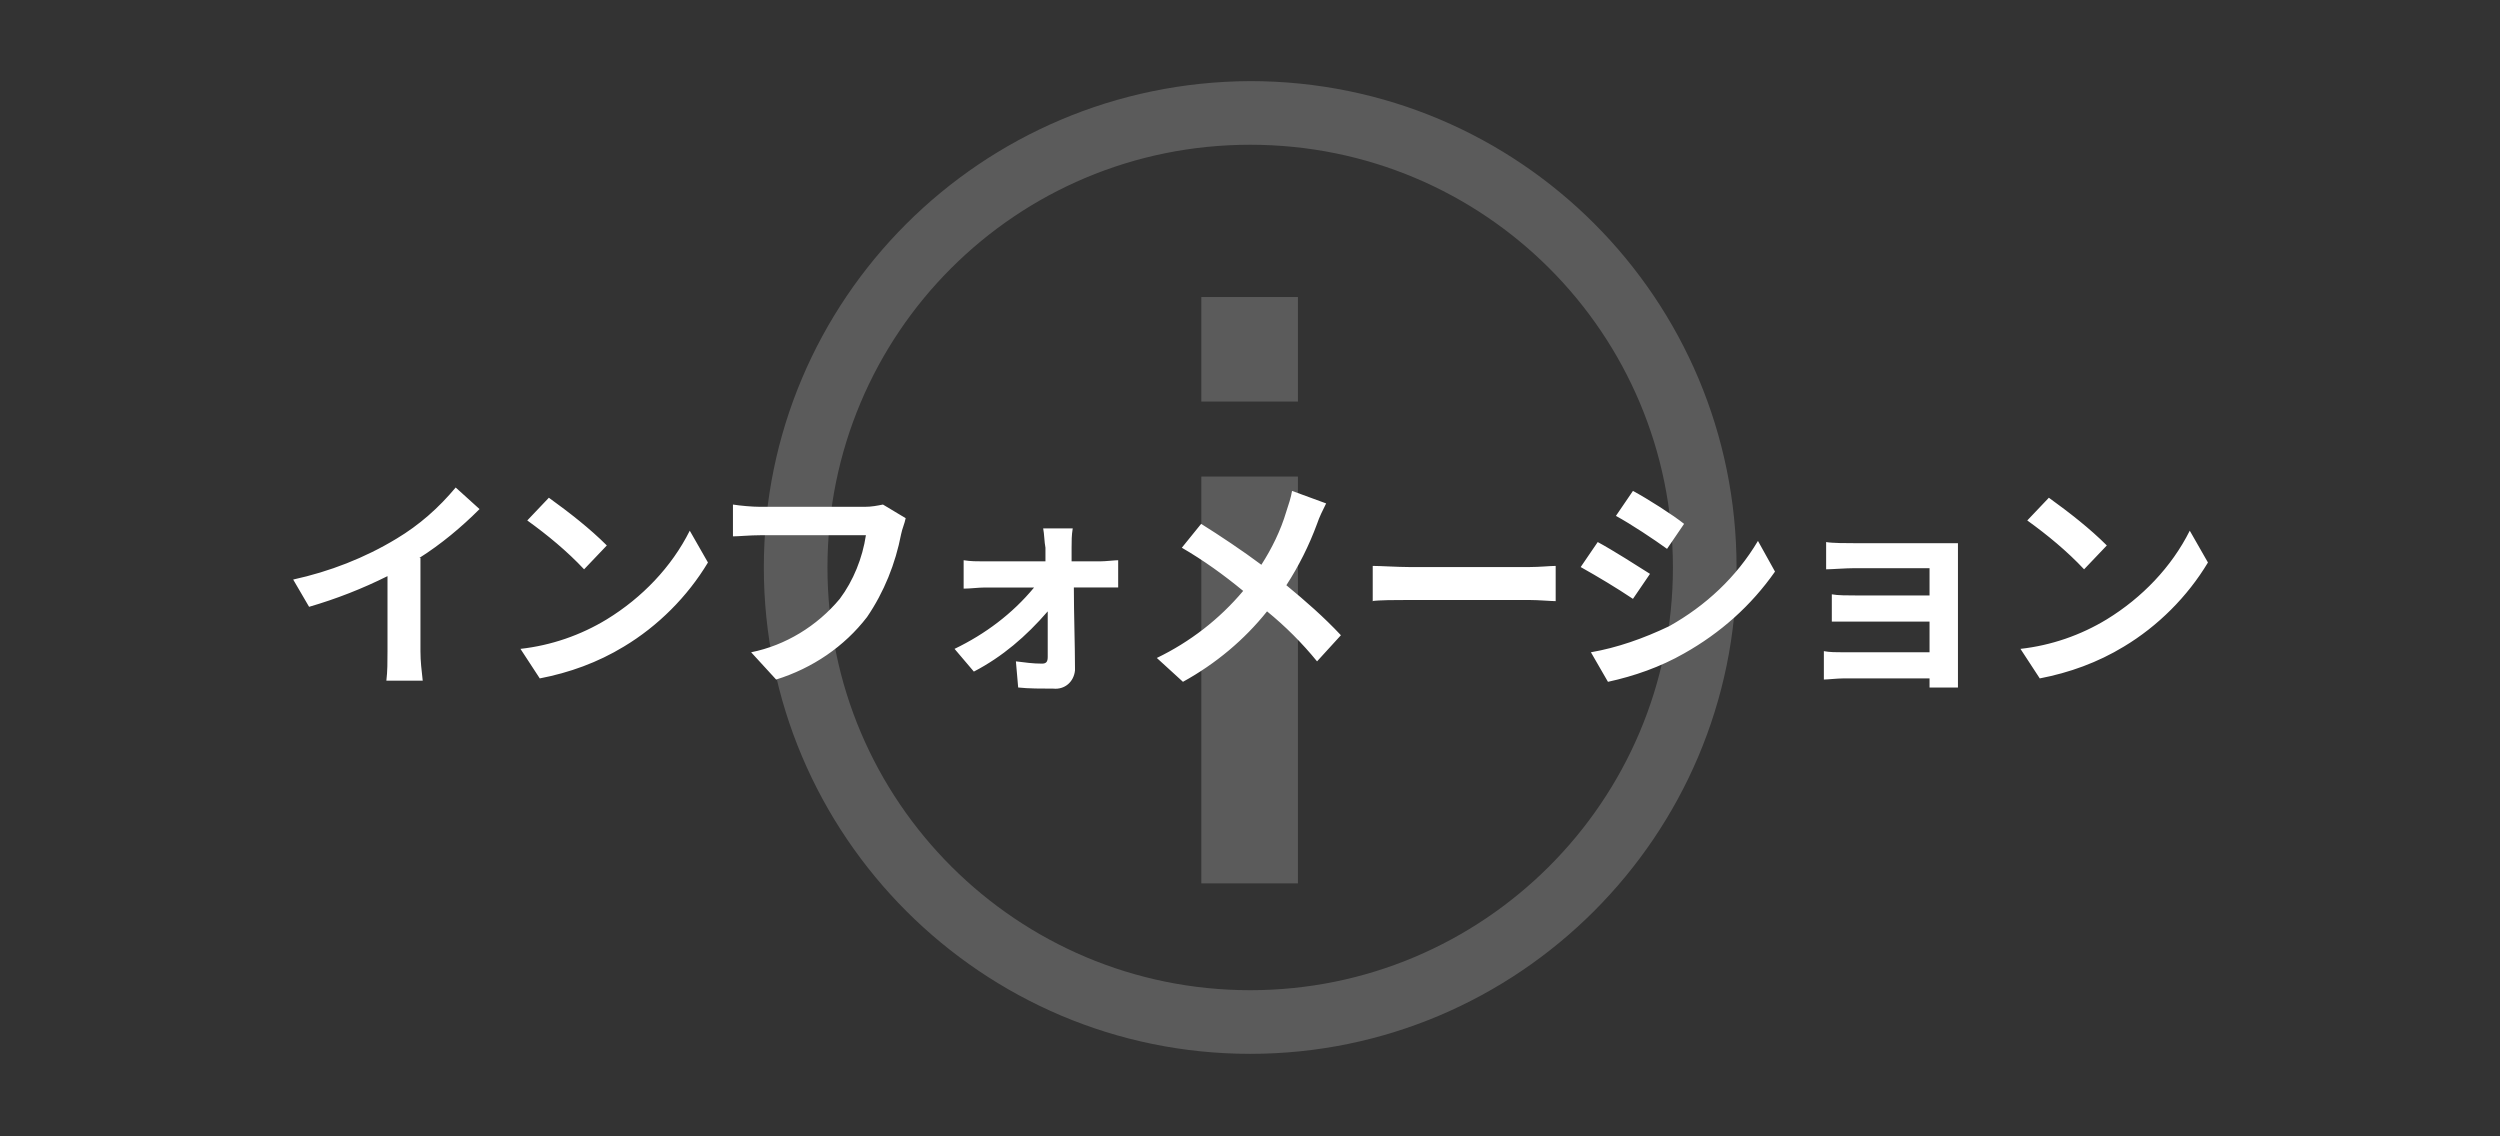 <?xml version="1.0" encoding="utf-8"?>
<!-- Generator: Adobe Illustrator 27.4.1, SVG Export Plug-In . SVG Version: 6.00 Build 0)  -->
<svg version="1.1" id="レイヤー_1" xmlns="http://www.w3.org/2000/svg" xmlns:xlink="http://www.w3.org/1999/xlink" x="0px"
	 y="0px" viewBox="0 0 220 100" style="enable-background:new 0 0 220 100;" xml:space="preserve">
<rect x="0" y="0" width="220" height="100" fill="#333333" stroke="none"/>
<style type="text/css">
	.st0{opacity:0.199;}
	.st1{fill:#FFFFFF;}
</style>
<g id="グループ_3458" transform="translate(-600 -573)">
	<g id="グループ_1893" transform="translate(467.417 510.438)" class="st0">
		<path id="楕円形_46" class="st1" d="M242.6,69.7c23.7,0,42.8,19.2,42.8,42.8s-19.2,42.8-42.8,42.8s-42.8-19.2-42.8-42.8
			C199.8,88.9,218.9,69.8,242.6,69.7z M242.6,149.7c20.5,0,37.2-16.6,37.2-37.2s-16.6-37.2-37.2-37.2s-37.2,16.6-37.2,37.2
			c0,0,0,0,0,0C205.4,133.1,222.1,149.7,242.6,149.7z"/>
		<path id="線_3491" class="st1" d="M246.8,140.3h-8.5v-35.8h8.5V140.3z"/>
		<path id="線_3492" class="st1" d="M246.8,97.9h-8.5v-9.2h8.5V97.9z"/>
	</g>
	<path id="パス_5086" class="st1" d="M636.9,622.1c1.9-1.2,3.7-2.7,5.3-4.3l-2.1-1.9c-1.5,1.8-3.2,3.3-5.2,4.5
		c-2.8,1.7-5.9,2.9-9.1,3.6l1.4,2.4c2.4-0.7,4.7-1.6,6.9-2.7v6.6c0,0.9,0,1.8-0.1,2.6h3.2c-0.1-0.9-0.2-1.7-0.2-2.6V622.1z
		 M648.3,616.8l-1.9,2c1.8,1.3,3.5,2.7,5,4.3l2-2.1C651.9,619.5,650.1,618.1,648.3,616.8z M645.8,630.1l1.7,2.6
		c2.6-0.5,5.1-1.4,7.4-2.8c3-1.8,5.6-4.4,7.4-7.4l-1.6-2.8c-1.6,3.2-4.2,5.9-7.3,7.8C651.1,628.9,648.5,629.8,645.8,630.1z
		 M677.7,617.4c-0.5,0.1-1,0.2-1.6,0.2h-9.2c-0.7,0-1.8-0.1-2.4-0.2v2.8c0.5,0,1.5-0.1,2.4-0.1h9.3c-0.3,2-1.1,4-2.3,5.6
		c-2,2.4-4.8,4.1-7.8,4.7l2.2,2.4c3.2-1,6-2.9,8-5.5c1.5-2.2,2.5-4.7,3-7.3c0.1-0.5,0.3-0.9,0.4-1.4L677.7,617.4z M694.3,622.4
		l0-1.2c0-0.6,0-1.1,0.1-1.7h-2.6c0.1,0.5,0.1,1.2,0.2,1.7c0,0.4,0,0.8,0,1.2h-5.4c-0.6,0-1.2,0-1.8-0.1v2.5c0.6,0,1.3-0.1,1.9-0.1
		h4.3c-1.9,2.3-4.3,4.1-7,5.4l1.7,2c2.5-1.3,4.6-3.1,6.5-5.3c0,1.5,0,3,0,4c0,0.4-0.1,0.6-0.5,0.6c-0.8,0-1.5-0.1-2.3-0.2l0.2,2.3
		c0.9,0.1,2.1,0.1,3.1,0.1c1,0.1,1.8-0.6,1.9-1.6c0-0.1,0-0.1,0-0.2c0-2-0.1-4.8-0.1-7.1h2.4c0.4,0,1.1,0,1.5,0v-2.4
		c-0.3,0-1.1,0.1-1.6,0.1H694.3z M713.7,616.2c-0.1,0.6-0.3,1.2-0.5,1.8c-0.5,1.7-1.3,3.3-2.2,4.7c-1.6-1.2-3.7-2.6-5.3-3.6
		l-1.7,2.1c1.9,1.1,3.7,2.4,5.4,3.8c-2.1,2.5-4.7,4.5-7.6,5.9l2.3,2.1c2.9-1.6,5.4-3.7,7.4-6.2c1.6,1.3,3.1,2.8,4.4,4.4l2.1-2.3
		c-1.5-1.6-3.1-3-4.8-4.4c1.1-1.7,2-3.5,2.7-5.4c0.2-0.6,0.5-1.2,0.8-1.8L713.7,616.2z M720.7,625.9c0.7-0.1,2.1-0.1,3.2-0.1h10.7
		c0.8,0,1.9,0.1,2.3,0.1v-3.1c-0.5,0-1.4,0.1-2.3,0.1H724c-1,0-2.5-0.1-3.2-0.1V625.9z M743.7,616.2l-1.5,2.2
		c1.3,0.7,3.4,2.1,4.5,2.9l1.5-2.2C747.2,618.3,745,616.9,743.7,616.2z M740,630.4l1.5,2.6c2.3-0.5,4.6-1.3,6.7-2.5
		c3.2-1.8,5.9-4.2,8-7.2l-1.5-2.7c-1.9,3.2-4.6,5.7-7.8,7.5C744.6,629.2,742.3,630,740,630.4z M740.6,620.7l-1.5,2.2
		c1.6,0.9,3.1,1.8,4.6,2.8l1.5-2.2C744.1,622.8,741.9,621.4,740.6,620.7z M772.3,622.1c0-0.4,0-1.1,0-1.3c-0.3,0-1.1,0-1.5,0h-7.6
		c-0.7,0-2,0-2.5-0.1v2.4c0.5,0,1.7-0.1,2.5-0.1h6.6v2.4h-6.4c-0.8,0-1.7,0-2.2-0.1v2.4c0.5,0,1.4,0,2.2,0h6.4v2.7h-7.6
		c-0.6,0-1.2,0-1.7-0.1v2.5c0.3,0,1.2-0.1,1.7-0.1h7.6c0,0.3,0,0.6,0,0.8h2.5c0-0.4,0-1,0-1.4V622.1z M780.3,616.8l-1.9,2
		c1.8,1.3,3.5,2.7,5,4.3l2-2.1C783.9,619.5,782.1,618.1,780.3,616.8z M777.8,630.1l1.7,2.6c2.6-0.5,5.1-1.4,7.4-2.8
		c3-1.8,5.6-4.4,7.4-7.4l-1.6-2.8c-1.6,3.2-4.2,5.9-7.3,7.8C783.1,628.9,780.5,629.8,777.8,630.1z"/>
</g>
</svg>
